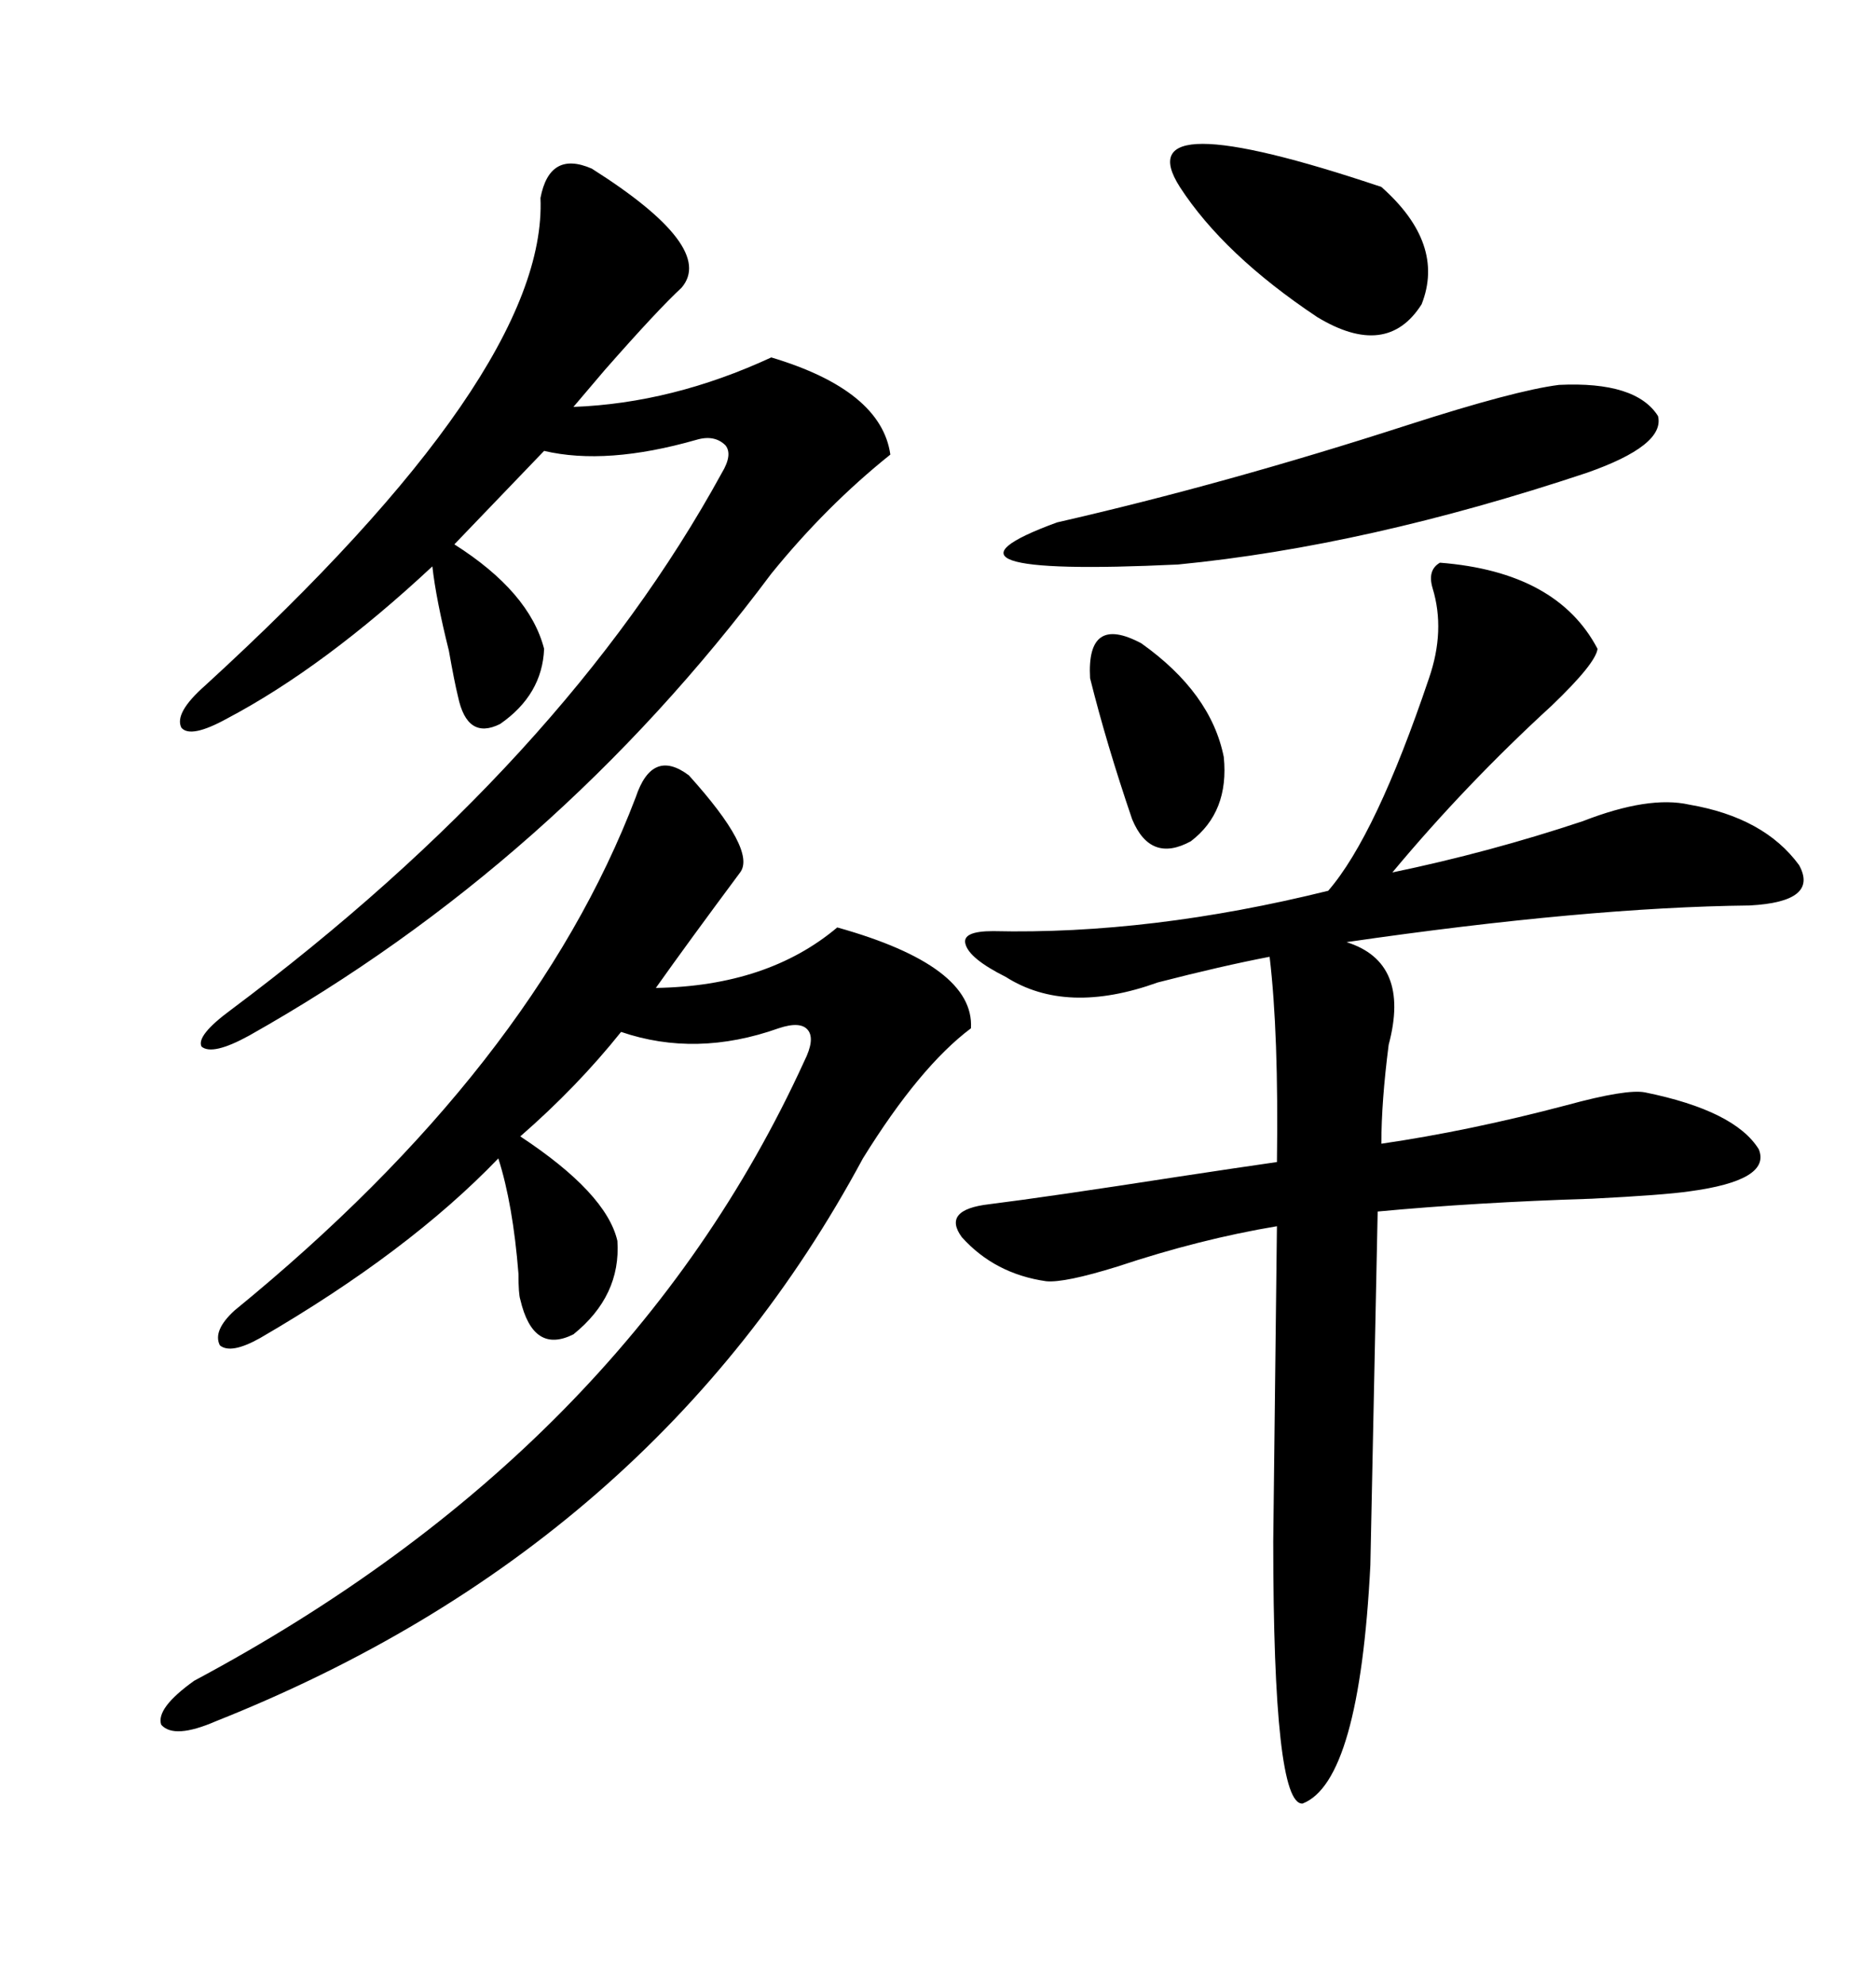<svg xmlns="http://www.w3.org/2000/svg" xmlns:xlink="http://www.w3.org/1999/xlink" width="300" height="317.285"><path d="M158.79 148.83L158.79 148.83Q183.98 149.41 212.40 142.38L212.40 142.38Q220.02 133.59 228.52 108.40L228.52 108.40Q231.15 100.78 229.10 94.04L229.10 94.04Q228.22 91.11 230.27 89.94L230.27 89.94Q249.02 91.41 255.47 103.71L255.47 103.71Q255.18 106.05 248.14 112.79L248.14 112.79Q234.38 125.39 222.66 139.45L222.66 139.45Q238.18 136.23 253.13 131.25L253.13 131.25Q263.67 127.15 270.12 128.61L270.12 128.61Q282.13 130.66 287.70 138.28L287.70 138.28Q290.92 144.14 279.79 144.73L279.79 144.73Q253.71 145.02 215.33 150.59L215.33 150.59Q225.59 153.81 222.07 166.99L222.07 166.99Q220.90 176.07 220.90 182.81L220.90 182.81Q234.96 180.76 250.49 176.66L250.49 176.66Q260.16 174.02 263.09 174.61L263.09 174.61Q277.44 177.54 281.25 183.69L281.25 183.69Q283.30 188.67 270.12 190.43L270.12 190.43Q266.02 191.02 254.59 191.60L254.59 191.60Q235.84 192.19 220.31 193.65L220.31 193.65L219.14 250.20Q217.38 284.77 208.30 288.28L208.30 288.28Q203.61 288.57 203.61 246.39L203.61 246.39L204.20 196.00Q191.89 198.05 178.71 202.44L178.71 202.44Q170.21 205.08 167.29 204.79L167.29 204.79Q159.08 203.61 153.81 197.75L153.81 197.75Q150.59 193.36 158.20 192.48L158.20 192.48Q167.58 191.31 188.38 188.09L188.38 188.09Q198.05 186.62 204.20 185.74L204.20 185.74Q204.49 165.23 203.03 152.93L203.03 152.93Q195.41 154.39 185.16 157.03L185.16 157.03Q170.51 162.30 160.84 156.15L160.84 156.15Q154.98 153.22 154.39 150.88L154.39 150.88Q153.81 148.83 158.79 148.83ZM110.16 123.93L110.16 123.93Q121.00 135.94 118.36 139.45L118.36 139.45Q109.86 150.88 104.88 157.91L104.88 157.91Q122.75 157.62 133.89 148.24L133.89 148.24Q155.86 154.39 155.27 164.36L155.27 164.36Q147.07 170.51 137.99 185.16L137.99 185.16Q104.59 247.27 34.57 275.10L34.57 275.10Q27.83 278.03 25.78 275.68L25.78 275.68Q24.90 273.05 31.05 268.65L31.05 268.65Q100.20 231.74 128.61 169.63L128.61 169.63Q130.37 166.11 129.20 164.65L129.20 164.65Q128.03 163.18 124.51 164.36L124.51 164.36Q111.33 169.04 99.32 164.94L99.32 164.94Q92.29 173.73 83.20 181.64L83.20 181.64Q96.97 190.72 98.73 198.34L98.73 198.34Q99.32 207.13 91.70 213.28L91.70 213.28Q85.25 216.50 83.20 207.71L83.20 207.71Q82.91 206.84 82.91 203.61L82.91 203.61Q82.03 192.48 79.69 185.16L79.69 185.16Q65.33 200.10 41.60 213.87L41.60 213.87Q36.91 216.50 35.16 215.04L35.16 215.04Q33.98 212.70 37.50 209.47L37.50 209.47Q85.25 170.51 101.66 127.44L101.66 127.44Q104.30 119.53 110.16 123.93ZM94.63 26.95L94.63 26.95Q114.55 39.55 108.98 46.00L108.98 46.00Q105.18 49.51 96.68 59.18L96.68 59.18Q93.46 62.99 91.70 65.04L91.70 65.04Q107.52 64.45 123.34 57.13L123.34 57.13Q140.92 62.40 142.38 72.66L142.38 72.66Q132.13 80.86 123.34 91.70L123.34 91.70Q88.77 137.99 39.84 165.53L39.84 165.53Q33.98 168.75 32.23 167.29L32.23 167.29Q31.35 165.53 36.91 161.43L36.91 161.43Q90.23 121.58 115.43 75.59L115.43 75.59Q117.19 72.66 116.02 71.19L116.02 71.19Q114.26 69.43 111.33 70.31L111.33 70.31Q96.97 74.41 87.01 72.07L87.01 72.07L72.66 87.01Q84.67 94.63 87.01 103.71L87.01 103.71Q86.72 111.04 79.98 115.72L79.98 115.72Q74.71 118.36 73.24 111.33L73.24 111.33Q72.66 108.98 71.78 104.00L71.78 104.00Q69.73 95.80 69.14 90.53L69.14 90.53Q51.86 106.64 36.33 114.84L36.33 114.84Q30.47 118.07 29.00 116.31L29.00 116.31Q27.83 113.96 32.81 109.57L32.81 109.57Q87.60 59.47 86.43 31.64L86.43 31.64Q87.89 24.02 94.63 26.95ZM249.32 61.52L249.32 61.52Q261.62 60.94 265.14 66.50L265.14 66.50Q266.31 71.19 253.71 75.59L253.71 75.59Q218.55 87.30 188.38 90.23L188.38 90.23Q145.02 92.29 169.04 83.50L169.04 83.50Q196.00 77.34 225 67.97L225 67.97Q242.29 62.40 249.32 61.52ZM188.67 29.88L188.67 29.88Q179.88 16.11 220.90 29.88L220.90 29.88Q231.15 38.96 227.34 48.63L227.34 48.63Q221.78 57.42 210.64 50.68L210.64 50.68Q195.70 40.72 188.67 29.88ZM174.32 108.40L174.32 108.40Q173.73 98.14 182.52 102.83L182.52 102.83Q193.65 110.74 195.70 121.00L195.70 121.00Q196.58 129.79 190.43 134.47L190.43 134.47Q183.98 137.99 181.05 130.96L181.05 130.96Q176.95 118.95 174.32 108.40Z"/></svg>